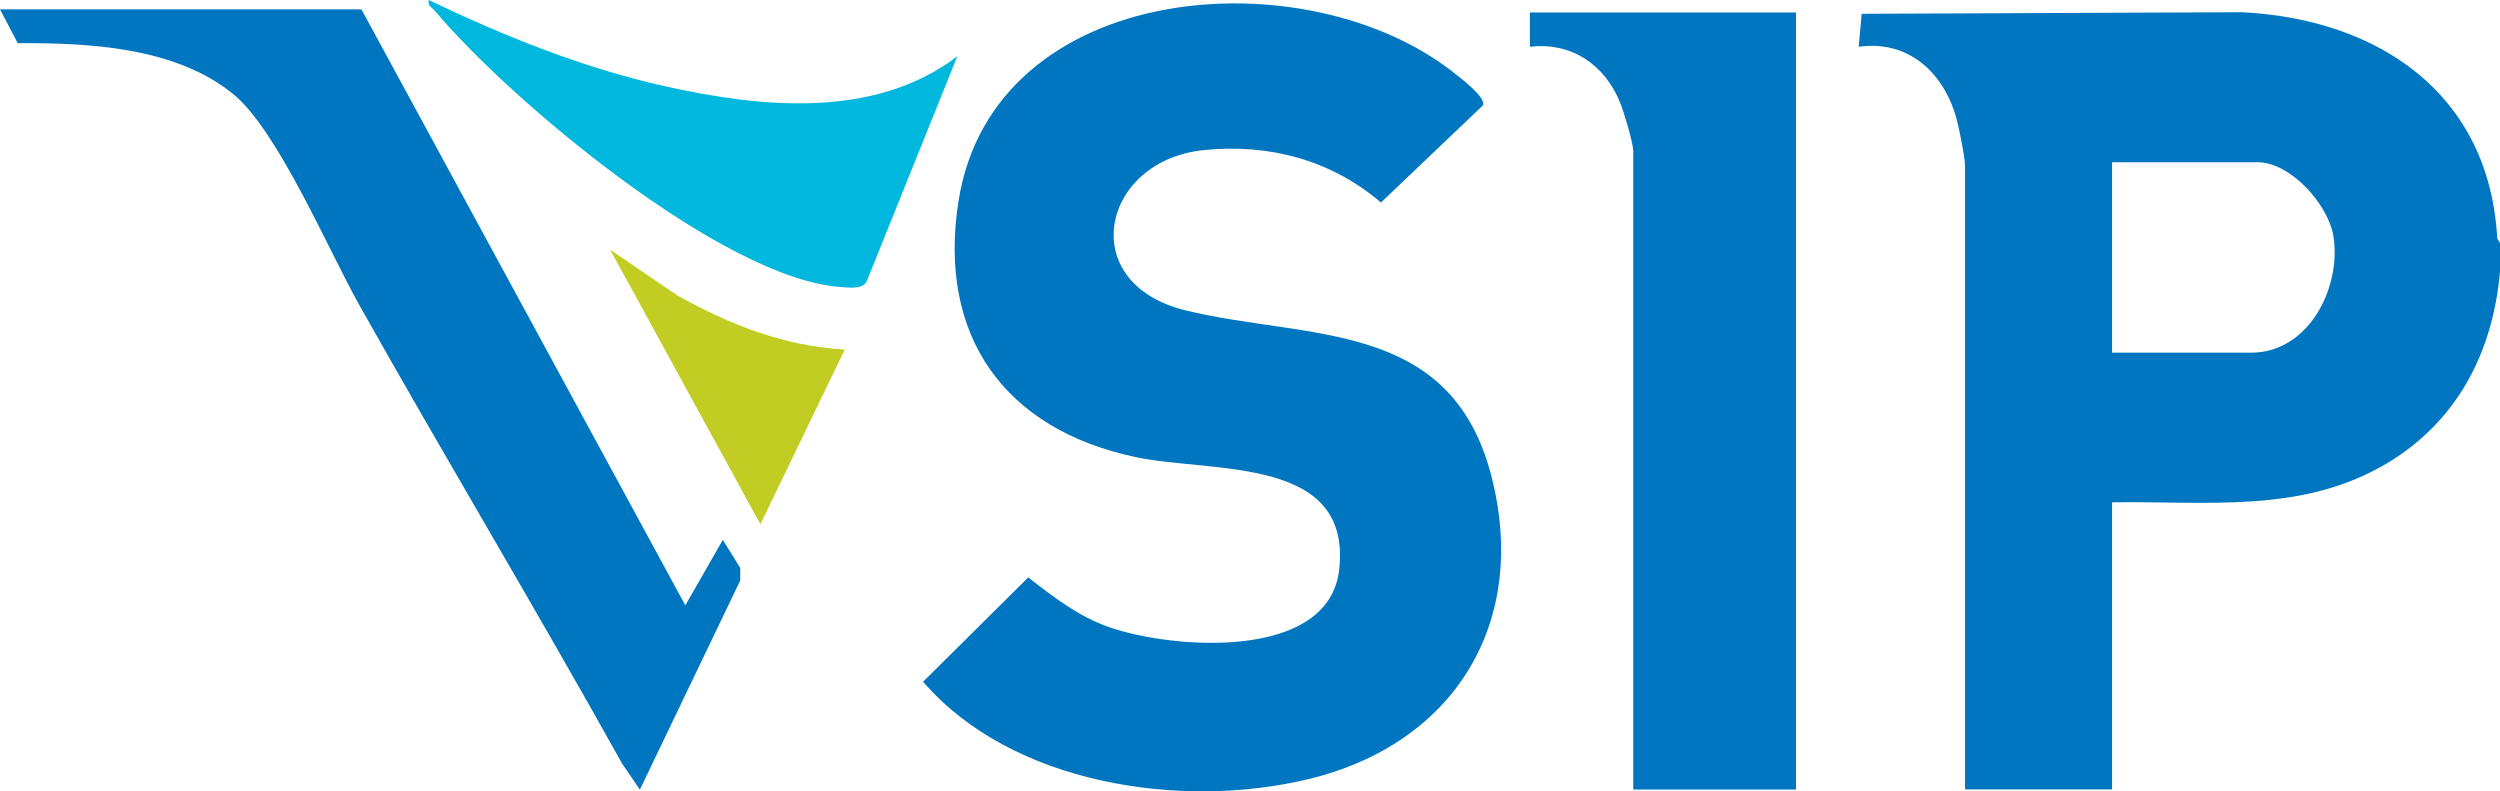<svg xmlns="http://www.w3.org/2000/svg" id="uuid-ae48f7c6-ba59-4f4d-8472-f29f0e6f71a1" viewBox="0 0 208.48 66"><defs><style>.uuid-89dfc504-5f61-4b9a-a460-aaf689f41de3{fill:#0076c0;}.uuid-f5d95b57-d7a2-46ca-9b1e-8c3f4f385f8b{fill:#c2cd23;}.uuid-8e776ecb-db22-4209-be15-1cb8cd45d4cd{fill:#00b7de;}</style></defs><g id="uuid-4179292a-843b-438c-a3d4-25e8e037a7e6"><path class="uuid-89dfc504-5f61-4b9a-a460-aaf689f41de3" d="M208.48,20.3v2.34c-.59,6.78-3.62,12.6-9.57,16.08-7.06,4.13-14.92,3.05-22.78,3.17v23.94h-12.26V13.92c0-.78-.44-2.91-.65-3.78-.98-3.92-3.95-6.84-8.22-6.24l.25-2.75,31.73-.13c11.4.58,20.61,6.81,21.27,18.86l.24.41ZM176.13,29.41h11.61c4.77,0,7.53-5.41,6.85-9.7-.42-2.64-3.56-6.18-6.33-6.18h-12.13v15.87Z"></path><path class="uuid-89dfc504-5f61-4b9a-a460-aaf689f41de3" d="M149.77,1.04v64.8h-13.57V12.62c0-.7-.79-3.33-1.11-4.1-1.29-3.14-4.04-5.02-7.51-4.62V1.04h22.18Z"></path><path class="uuid-89dfc504-5f61-4b9a-a460-aaf689f41de3" d="M123.64,8.81l-8.48,8.08c-4.14-3.55-9.36-4.94-14.8-4.37-8.54.89-10.76,11.11-1.47,13.37,10.09,2.46,22.01.68,25.44,13.66,3.24,12.26-2.97,22.47-15.21,25.42-10.58,2.56-24.75.46-32.14-8.12l8.77-8.7c2.07,1.62,4.21,3.27,6.74,4.15,5.19,1.82,18.34,2.88,19.19-4.82,1.05-9.5-10.56-8.01-16.97-9.36-10.94-2.31-16.52-10.1-14.79-21.28,2.88-18.63,29.21-20.59,41.54-10.6.53.43,2.53,1.95,2.19,2.56Z"></path><path class="uuid-89dfc504-5f61-4b9a-a460-aaf689f41de3" d="M30.14.78l27.01,49.7,3.13-5.46,1.45,2.34v1.05s-8.37,17.44-8.37,17.44l-1.48-2.17c-7.15-12.84-14.72-25.44-21.92-38.25-2.57-4.57-6.83-14.62-10.53-17.6C14.61,3.92,7.42,3.57,1.48,3.6L0,.78h30.14Z"></path><path class="uuid-8e776ecb-db22-4209-be15-1cb8cd45d4cd" d="M79.84,4.68l-7.59,18.84c-.42.63-1.49.46-2.19.41-9.8-.71-27.53-15.56-33.79-23.02-.25-.29-.63-.42-.52-.91,6.3,3.02,12.92,5.69,19.78,7.21,8,1.77,17.4,2.74,24.31-2.52Z"></path><path class="uuid-f5d95b57-d7a2-46ca-9b1e-8c3f4f385f8b" d="M70.45,29.15l-7.04,14.57-12.53-22.9,5.66,3.85c4.33,2.41,8.88,4.2,13.91,4.48Z"></path></g></svg>